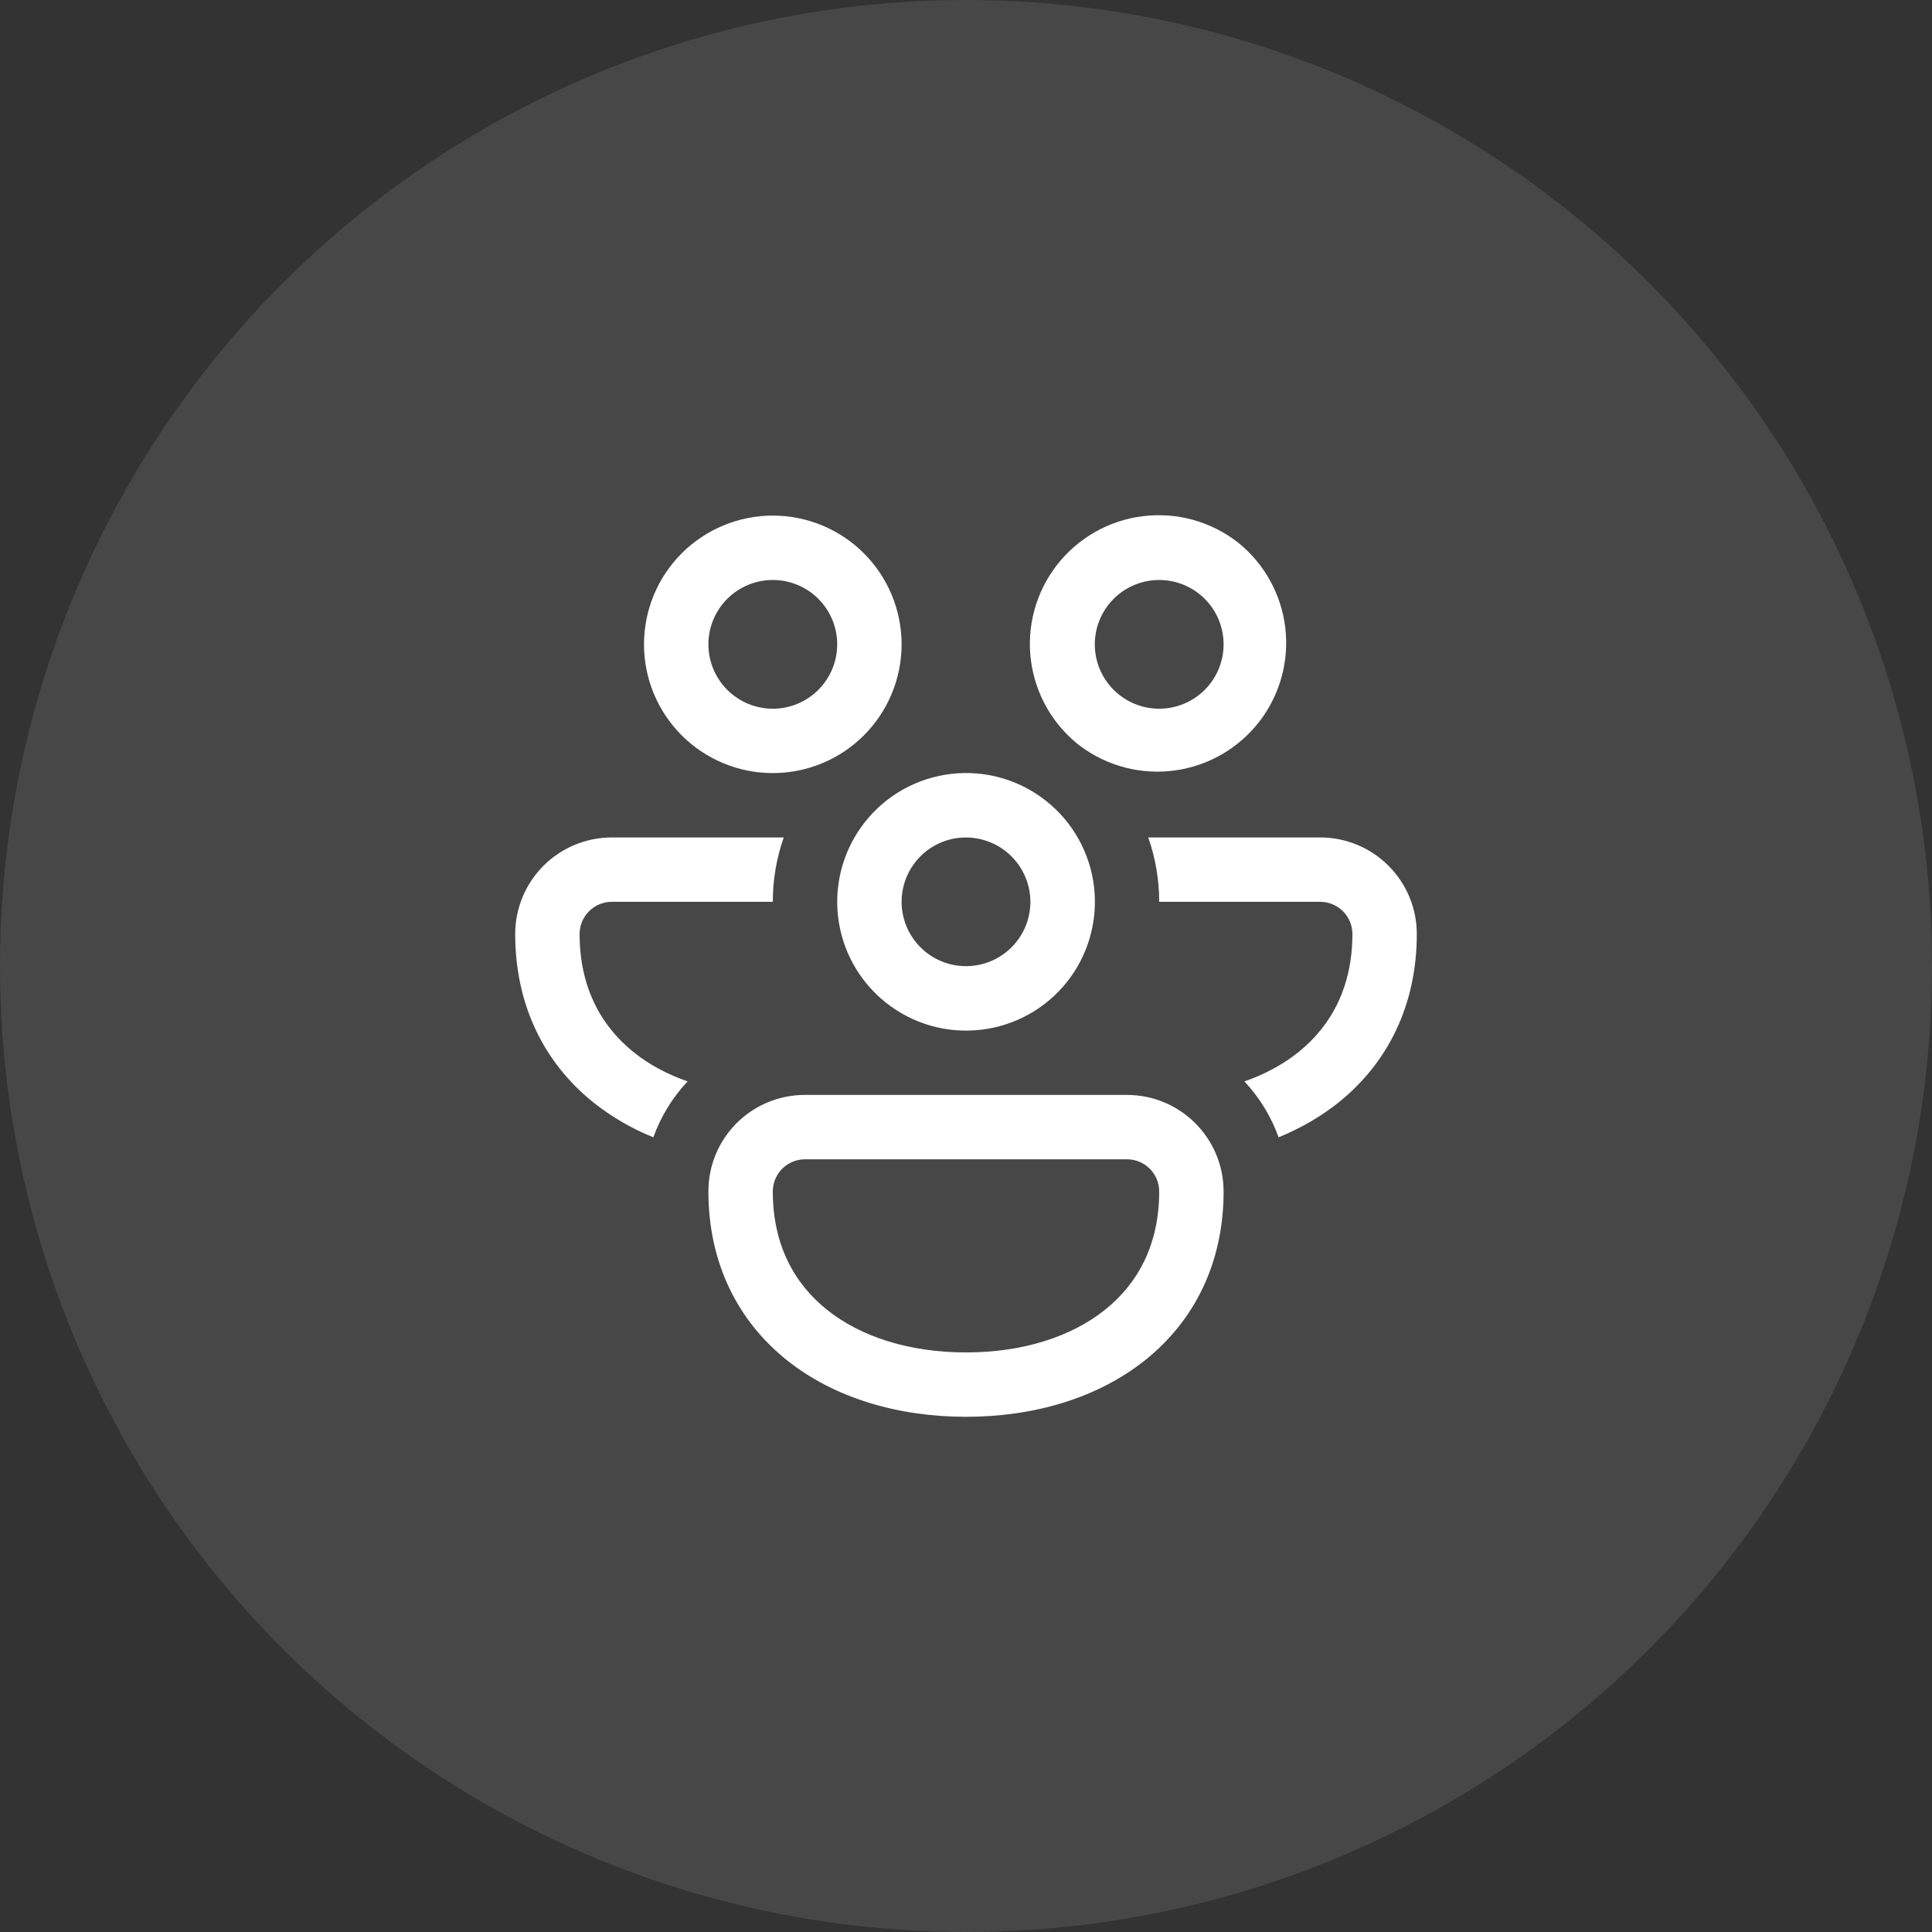 <svg width="60" height="60" viewBox="0 0 60 60" fill="none" xmlns="http://www.w3.org/2000/svg">
<rect x="0" y="0" width="60" height="60" fill="#333333" stroke="none"/>
<circle opacity="0.1" cx="30" cy="30" r="30" fill="white"/>
<path d="M20 20.011C20 18.95 20.421 17.933 21.172 17.183C21.922 16.434 22.939 16.012 24 16.012C25.061 16.012 26.078 16.434 26.828 17.183C27.578 17.933 28 18.95 28 20.011C28 21.071 27.578 22.088 26.828 22.838C26.078 23.588 25.061 24.009 24 24.009C22.939 24.009 21.922 23.588 21.172 22.838C20.421 22.088 20 21.071 20 20.011V20.011ZM24 18.012C23.47 18.012 22.961 18.222 22.586 18.597C22.211 18.972 22 19.48 22 20.011C22 20.541 22.211 21.049 22.586 21.424C22.961 21.799 23.47 22.01 24 22.01C24.53 22.01 25.039 21.799 25.414 21.424C25.789 21.049 26 20.541 26 20.011C26 19.48 25.789 18.972 25.414 18.597C25.039 18.222 24.53 18.012 24 18.012V18.012Z" fill="white"/>
<path d="M33.558 23.177C33.139 22.858 32.787 22.459 32.523 22.003C32.259 21.547 32.087 21.044 32.018 20.521C31.949 19.999 31.984 19.468 32.121 18.96C32.258 18.451 32.494 17.974 32.816 17.557C33.138 17.14 33.539 16.791 33.996 16.529C34.453 16.267 34.958 16.098 35.481 16.032C36.003 15.966 36.534 16.003 37.042 16.142C37.55 16.282 38.026 16.52 38.442 16.844C39.261 17.498 39.789 18.448 39.915 19.488C40.04 20.529 39.752 21.576 39.112 22.407C38.472 23.236 37.532 23.782 36.493 23.926C35.455 24.07 34.402 23.802 33.56 23.177H33.558ZM36 18.012C35.469 18.012 34.961 18.222 34.586 18.597C34.211 18.972 34 19.48 34 20.011C34 20.541 34.211 21.049 34.586 21.424C34.961 21.799 35.469 22.01 36 22.01C36.53 22.01 37.039 21.799 37.414 21.424C37.789 21.049 38 20.541 38 20.011C38 19.48 37.789 18.972 37.414 18.597C37.039 18.222 36.53 18.012 36 18.012V18.012Z" fill="white"/>
<path d="M19 26.008H24.34C24.12 26.634 24 27.307 24 28.007H19C18.735 28.007 18.48 28.112 18.293 28.3C18.105 28.487 18 28.741 18 29.007C18 30.64 18.65 31.851 19.676 32.675C20.148 33.055 20.714 33.361 21.354 33.584C20.884 34.084 20.522 34.675 20.29 35.32C19.619 35.05 18.99 34.684 18.424 34.234C16.92 33.025 16 31.238 16 29.007C16 28.211 16.316 27.449 16.879 26.886C17.441 26.324 18.204 26.008 19 26.008V26.008Z" fill="white"/>
<path d="M26.536 26.008C26.006 26.927 25.862 28.018 26.137 29.043C26.412 30.068 27.083 30.941 28.002 31.471C28.921 32.002 30.014 32.145 31.039 31.87C32.064 31.596 32.938 30.925 33.468 30.006C33.998 29.087 34.142 27.995 33.867 26.971C33.592 25.946 32.921 25.073 32.002 24.543C31.083 24.012 29.991 23.869 28.965 24.144C27.94 24.418 27.067 25.089 26.536 26.008V26.008ZM29.552 26.058C29.845 25.992 30.149 25.992 30.442 26.059C30.735 26.126 31.009 26.258 31.244 26.445C31.479 26.632 31.669 26.87 31.8 27.14C31.931 27.41 31.999 27.707 32 28.007C32 28.383 31.894 28.752 31.693 29.07C31.493 29.388 31.207 29.644 30.868 29.807C30.529 29.97 30.151 30.035 29.777 29.993C29.403 29.951 29.048 29.804 28.754 29.57C28.46 29.335 28.238 29.023 28.113 28.668C27.988 28.313 27.966 27.93 28.05 27.563C28.133 27.197 28.318 26.861 28.584 26.594C28.85 26.328 29.185 26.142 29.552 26.058Z" fill="white"/>
<path d="M40.324 32.675C39.852 33.055 39.286 33.361 38.646 33.584C39.115 34.084 39.477 34.675 39.708 35.32C40.388 35.042 41.018 34.68 41.576 34.234C43.08 33.025 44 31.238 44 29.007C44 28.211 43.684 27.449 43.121 26.886C42.559 26.324 41.796 26.008 41 26.008H35.66C35.88 26.634 36 27.307 36 28.007H41C41.265 28.007 41.52 28.112 41.707 28.3C41.895 28.487 42 28.741 42 29.007C42 30.64 41.35 31.851 40.324 32.675Z" fill="white"/>
<path d="M35 34.004C35.796 34.004 36.559 34.32 37.121 34.883C37.684 35.445 38 36.208 38 37.003C38 39.234 37.082 41.021 35.576 42.231C34.094 43.42 32.106 44 30 44C27.894 44 25.906 43.42 24.424 42.231C22.92 41.021 22 39.234 22 37.003C21.999 36.609 22.076 36.218 22.226 35.854C22.377 35.49 22.598 35.159 22.876 34.88C23.155 34.602 23.486 34.381 23.851 34.23C24.215 34.08 24.606 34.003 25 34.004H35ZM35 36.003H25C24.735 36.003 24.48 36.109 24.293 36.296C24.105 36.484 24 36.738 24 37.003C24 38.636 24.65 39.848 25.676 40.671C26.728 41.515 28.24 42.001 30 42.001C31.76 42.001 33.272 41.515 34.324 40.671C35.35 39.848 36 38.636 36 37.003C36 36.738 35.895 36.484 35.707 36.296C35.52 36.109 35.265 36.003 35 36.003V36.003Z" fill="white"/>
</svg>

